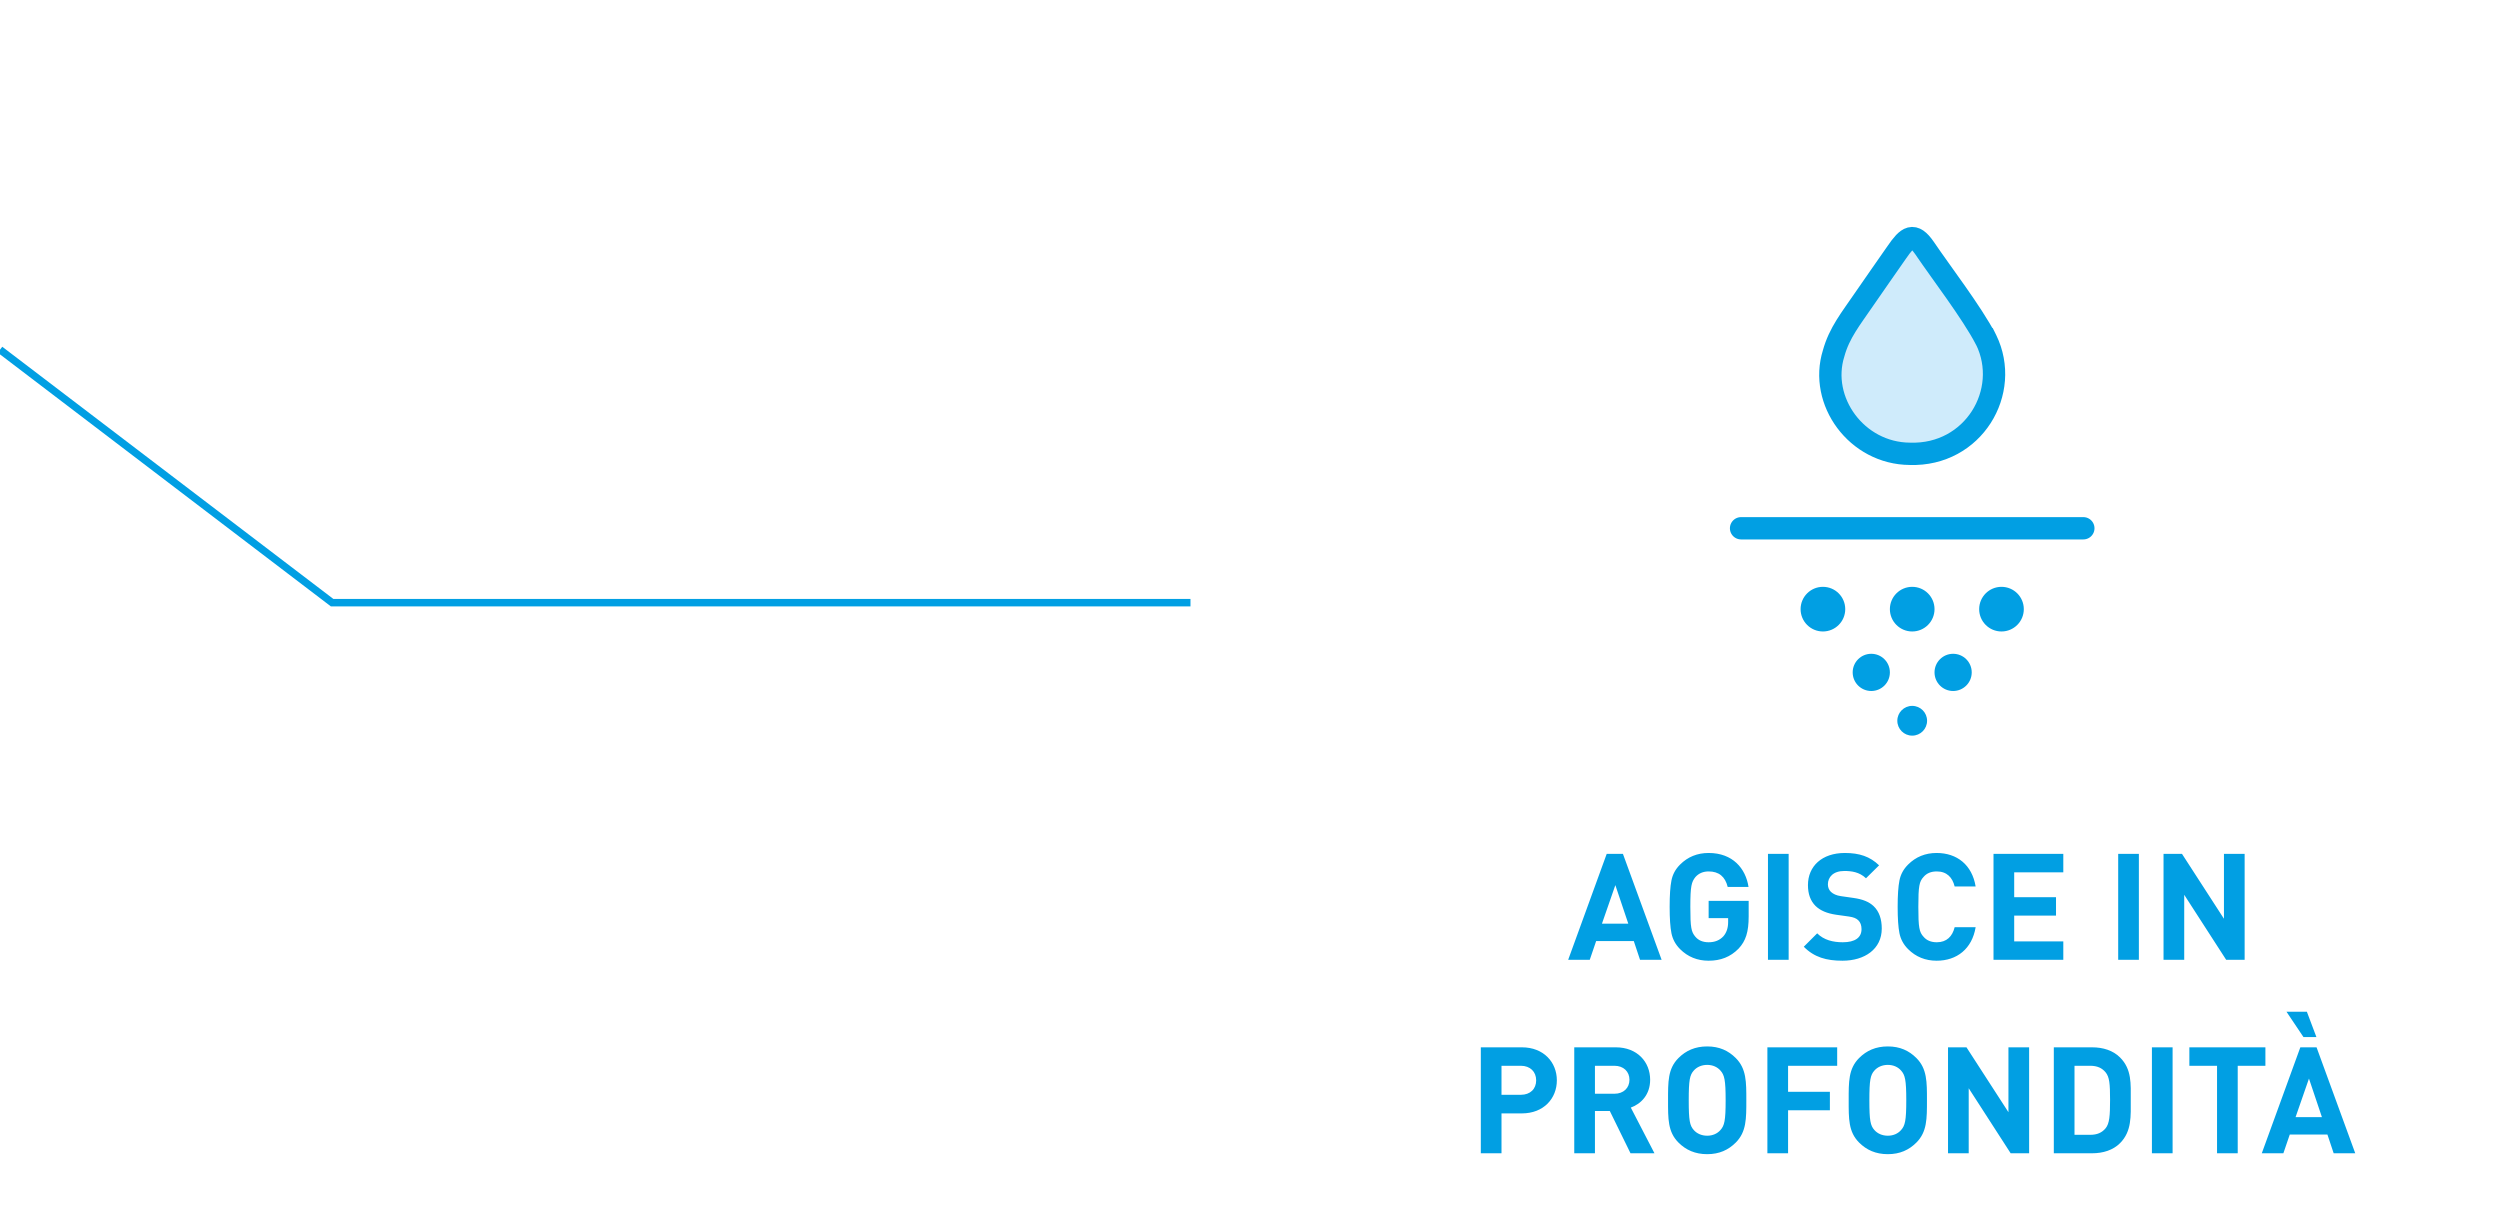 <?xml version="1.0" encoding="UTF-8"?>
<svg xmlns="http://www.w3.org/2000/svg" width="336" height="165" viewBox="0 0 336 165" fill="none">
  <g clip-path="url(#clip0_68_1191)">
    <path d="M-8.04663e-06 47L44.639 81H160" stroke="#019FE3"></path>
    <path d="M223.322 129H220.422L219.582 126.48H214.522L213.662 129H210.762L215.942 114.76H218.122L223.322 129ZM218.842 124.14L217.102 118.96L215.302 124.14H218.842ZM235.021 123.16C235.021 125.24 234.641 126.46 233.661 127.5C232.561 128.62 231.241 129.12 229.641 129.12C228.121 129.12 226.841 128.6 225.801 127.56C225.181 126.94 224.801 126.22 224.641 125.42C224.481 124.62 224.401 123.44 224.401 121.88C224.401 120.32 224.481 119.14 224.641 118.34C224.801 117.52 225.181 116.82 225.801 116.2C226.841 115.16 228.121 114.64 229.641 114.64C232.881 114.64 234.621 116.72 235.001 119.2H232.201C231.861 117.82 231.021 117.12 229.641 117.12C228.901 117.12 228.301 117.38 227.861 117.88C227.341 118.54 227.181 119.06 227.181 121.88C227.181 124.68 227.301 125.24 227.861 125.9C228.281 126.4 228.881 126.64 229.641 126.64C230.461 126.64 231.121 126.38 231.621 125.84C232.041 125.36 232.261 124.72 232.261 123.94V123.4H229.641V121.08H235.021V123.16ZM240.395 129H237.615V114.76H240.395V129ZM252.909 124.8C252.909 127.56 250.609 129.12 247.629 129.12C245.469 129.12 243.829 128.66 242.429 127.24L244.229 125.44C245.129 126.34 246.349 126.64 247.669 126.64C249.309 126.64 250.189 126.02 250.189 124.88C250.189 124.38 250.049 123.96 249.749 123.68C249.469 123.42 249.149 123.28 248.489 123.18L246.769 122.94C245.549 122.76 244.649 122.38 244.009 121.76C243.329 121.08 242.989 120.16 242.989 118.96C242.989 116.42 244.869 114.64 247.949 114.64C249.909 114.64 251.329 115.12 252.549 116.3L250.789 118.04C249.889 117.18 248.809 117.06 247.869 117.06C246.389 117.06 245.669 117.88 245.669 118.86C245.669 119.22 245.789 119.6 246.089 119.88C246.369 120.14 246.829 120.36 247.409 120.44L249.089 120.68C250.389 120.86 251.209 121.22 251.809 121.78C252.569 122.5 252.909 123.54 252.909 124.8ZM265.525 124.62C265.045 127.52 263.005 129.12 260.285 129.12C258.765 129.12 257.485 128.6 256.445 127.56C255.825 126.94 255.445 126.22 255.285 125.42C255.125 124.62 255.045 123.44 255.045 121.88C255.045 120.32 255.125 119.14 255.285 118.34C255.445 117.52 255.825 116.82 256.445 116.2C257.485 115.16 258.765 114.64 260.285 114.64C263.025 114.64 265.045 116.24 265.525 119.14H262.705C262.405 117.92 261.645 117.12 260.305 117.12C259.545 117.12 258.945 117.36 258.525 117.86C257.945 118.48 257.825 119.12 257.825 121.88C257.825 124.64 257.945 125.28 258.525 125.9C258.945 126.4 259.545 126.64 260.305 126.64C261.645 126.64 262.405 125.84 262.705 124.62H265.525ZM277.308 129H267.928V114.76H277.308V117.24H270.708V120.58H276.328V123.06H270.708V126.52H277.308V129ZM287.465 129H284.685V114.76H287.465V129ZM301.679 129H299.199L293.559 120.26V129H290.779V114.76H293.259L298.899 123.48V114.76H301.679V129ZM209.241 145.2C209.241 147.62 207.481 149.64 204.541 149.64H201.801V155H199.021V140.76H204.541C207.481 140.76 209.241 142.78 209.241 145.2ZM206.461 145.2C206.461 144.04 205.661 143.24 204.401 143.24H201.801V147.14H204.401C205.661 147.14 206.461 146.36 206.461 145.2ZM222.36 155H219.14L216.36 149.32H214.36V155H211.58V140.76H217.16C220.06 140.76 221.78 142.74 221.78 145.12C221.78 147.12 220.56 148.36 219.18 148.86L222.36 155ZM219 145.12C219 144.02 218.2 143.24 216.98 143.24H214.36V147H216.98C218.2 147 219 146.22 219 145.12ZM234.706 147.88C234.706 150.34 234.726 152.12 233.286 153.56C232.286 154.56 231.066 155.12 229.446 155.12C227.826 155.12 226.586 154.56 225.586 153.56C224.146 152.12 224.186 150.34 224.186 147.88C224.186 145.42 224.146 143.64 225.586 142.2C226.586 141.2 227.826 140.64 229.446 140.64C231.066 140.64 232.286 141.2 233.286 142.2C234.726 143.64 234.706 145.42 234.706 147.88ZM231.926 147.88C231.926 145.14 231.766 144.48 231.226 143.88C230.826 143.42 230.206 143.12 229.446 143.12C228.686 143.12 228.046 143.42 227.646 143.88C227.106 144.48 226.966 145.14 226.966 147.88C226.966 150.62 227.106 151.28 227.646 151.88C228.046 152.34 228.686 152.64 229.446 152.64C230.206 152.64 230.826 152.34 231.226 151.88C231.766 151.28 231.926 150.62 231.926 147.88ZM246.917 143.24H240.317V146.74H245.937V149.22H240.317V155H237.537V140.76H246.917V143.24ZM258.983 147.88C258.983 150.34 259.003 152.12 257.563 153.56C256.563 154.56 255.343 155.12 253.723 155.12C252.103 155.12 250.863 154.56 249.863 153.56C248.423 152.12 248.463 150.34 248.463 147.88C248.463 145.42 248.423 143.64 249.863 142.2C250.863 141.2 252.103 140.64 253.723 140.64C255.343 140.64 256.563 141.2 257.563 142.2C259.003 143.64 258.983 145.42 258.983 147.88ZM256.203 147.88C256.203 145.14 256.043 144.48 255.503 143.88C255.103 143.42 254.483 143.12 253.723 143.12C252.963 143.12 252.323 143.42 251.923 143.88C251.383 144.48 251.243 145.14 251.243 147.88C251.243 150.62 251.383 151.28 251.923 151.88C252.323 152.34 252.963 152.64 253.723 152.64C254.483 152.64 255.103 152.34 255.503 151.88C256.043 151.28 256.203 150.62 256.203 147.88ZM272.714 155H270.234L264.594 146.26V155H261.814V140.76H264.294L269.934 149.48V140.76H272.714V155ZM286.373 147.82C286.373 149.96 286.533 152.04 284.933 153.64C283.993 154.58 282.653 155 281.173 155H276.033V140.76H281.173C282.653 140.76 283.993 141.18 284.933 142.12C286.533 143.72 286.373 145.68 286.373 147.82ZM283.593 147.82C283.593 145.66 283.513 144.76 282.993 144.12C282.513 143.54 281.873 143.24 280.913 143.24H278.813V152.52H280.913C281.873 152.52 282.513 152.22 282.993 151.64C283.513 151 283.593 149.98 283.593 147.82ZM291.997 155H289.217V140.76H291.997V155ZM304.47 143.24H300.75V155H297.97V143.24H294.25V140.76H304.47V143.24ZM316.545 155H313.645L312.805 152.48H307.745L306.885 155H303.985L309.165 140.76H311.345L316.545 155ZM312.065 150.14L310.325 144.96L308.525 150.14H312.065ZM311.325 139.38H309.585L307.305 135.98H310.045L311.325 139.38Z" fill="#019FE3"></path>
    <path d="M266.877 45.572C264.978 41.946 260.891 36.636 258.64 33.313C257.178 31.215 256.381 31.791 254.927 33.911C253.677 35.683 251.824 38.372 250.457 40.336C248.776 42.81 247.205 44.708 246.439 47.493C244.438 53.881 249.519 60.949 256.693 60.993C265.228 61.274 270.332 52.633 266.94 45.683L266.885 45.572H266.877Z" fill="#CFEBFB" stroke="#019FE3" stroke-width="3" stroke-miterlimit="10"></path>
    <path d="M234 71H280" stroke="#019FE3" stroke-width="3" stroke-miterlimit="10" stroke-linecap="round"></path>
    <path d="M245 84.87C246.657 84.87 248 83.526 248 81.87C248 80.213 246.657 78.87 245 78.87C243.343 78.87 242 80.213 242 81.87C242 83.526 243.343 84.87 245 84.87Z" fill="#019FE3"></path>
    <path d="M262.5 92.87C263.881 92.87 265 91.75 265 90.37C265 88.989 263.881 87.87 262.5 87.87C261.119 87.87 260 88.989 260 90.37C260 91.75 261.119 92.87 262.5 92.87Z" fill="#019FE3"></path>
    <path d="M251.5 92.87C252.881 92.87 254 91.75 254 90.37C254 88.989 252.881 87.87 251.5 87.87C250.119 87.87 249 88.989 249 90.37C249 91.75 250.119 92.87 251.5 92.87Z" fill="#019FE3"></path>
    <path d="M257 98.87C258.105 98.87 259 97.974 259 96.87C259 95.765 258.105 94.87 257 94.87C255.895 94.87 255 95.765 255 96.87C255 97.974 255.895 98.87 257 98.87Z" fill="#019FE3"></path>
    <path d="M257 84.87C258.657 84.87 260 83.526 260 81.87C260 80.213 258.657 78.87 257 78.87C255.343 78.87 254 80.213 254 81.87C254 83.526 255.343 84.87 257 84.87Z" fill="#019FE3"></path>
    <path d="M269 84.87C270.657 84.87 272 83.526 272 81.87C272 80.213 270.657 78.87 269 78.87C267.343 78.87 266 80.213 266 81.87C266 83.526 267.343 84.87 269 84.87Z" fill="#019FE3"></path>
  </g>
  <defs>
    <clipPath id="clip0_68_1191">
      <rect width="336" height="165" fill="white" transform="matrix(-1 0 0 1 336 0)"></rect>
    </clipPath>
  </defs>
</svg>

